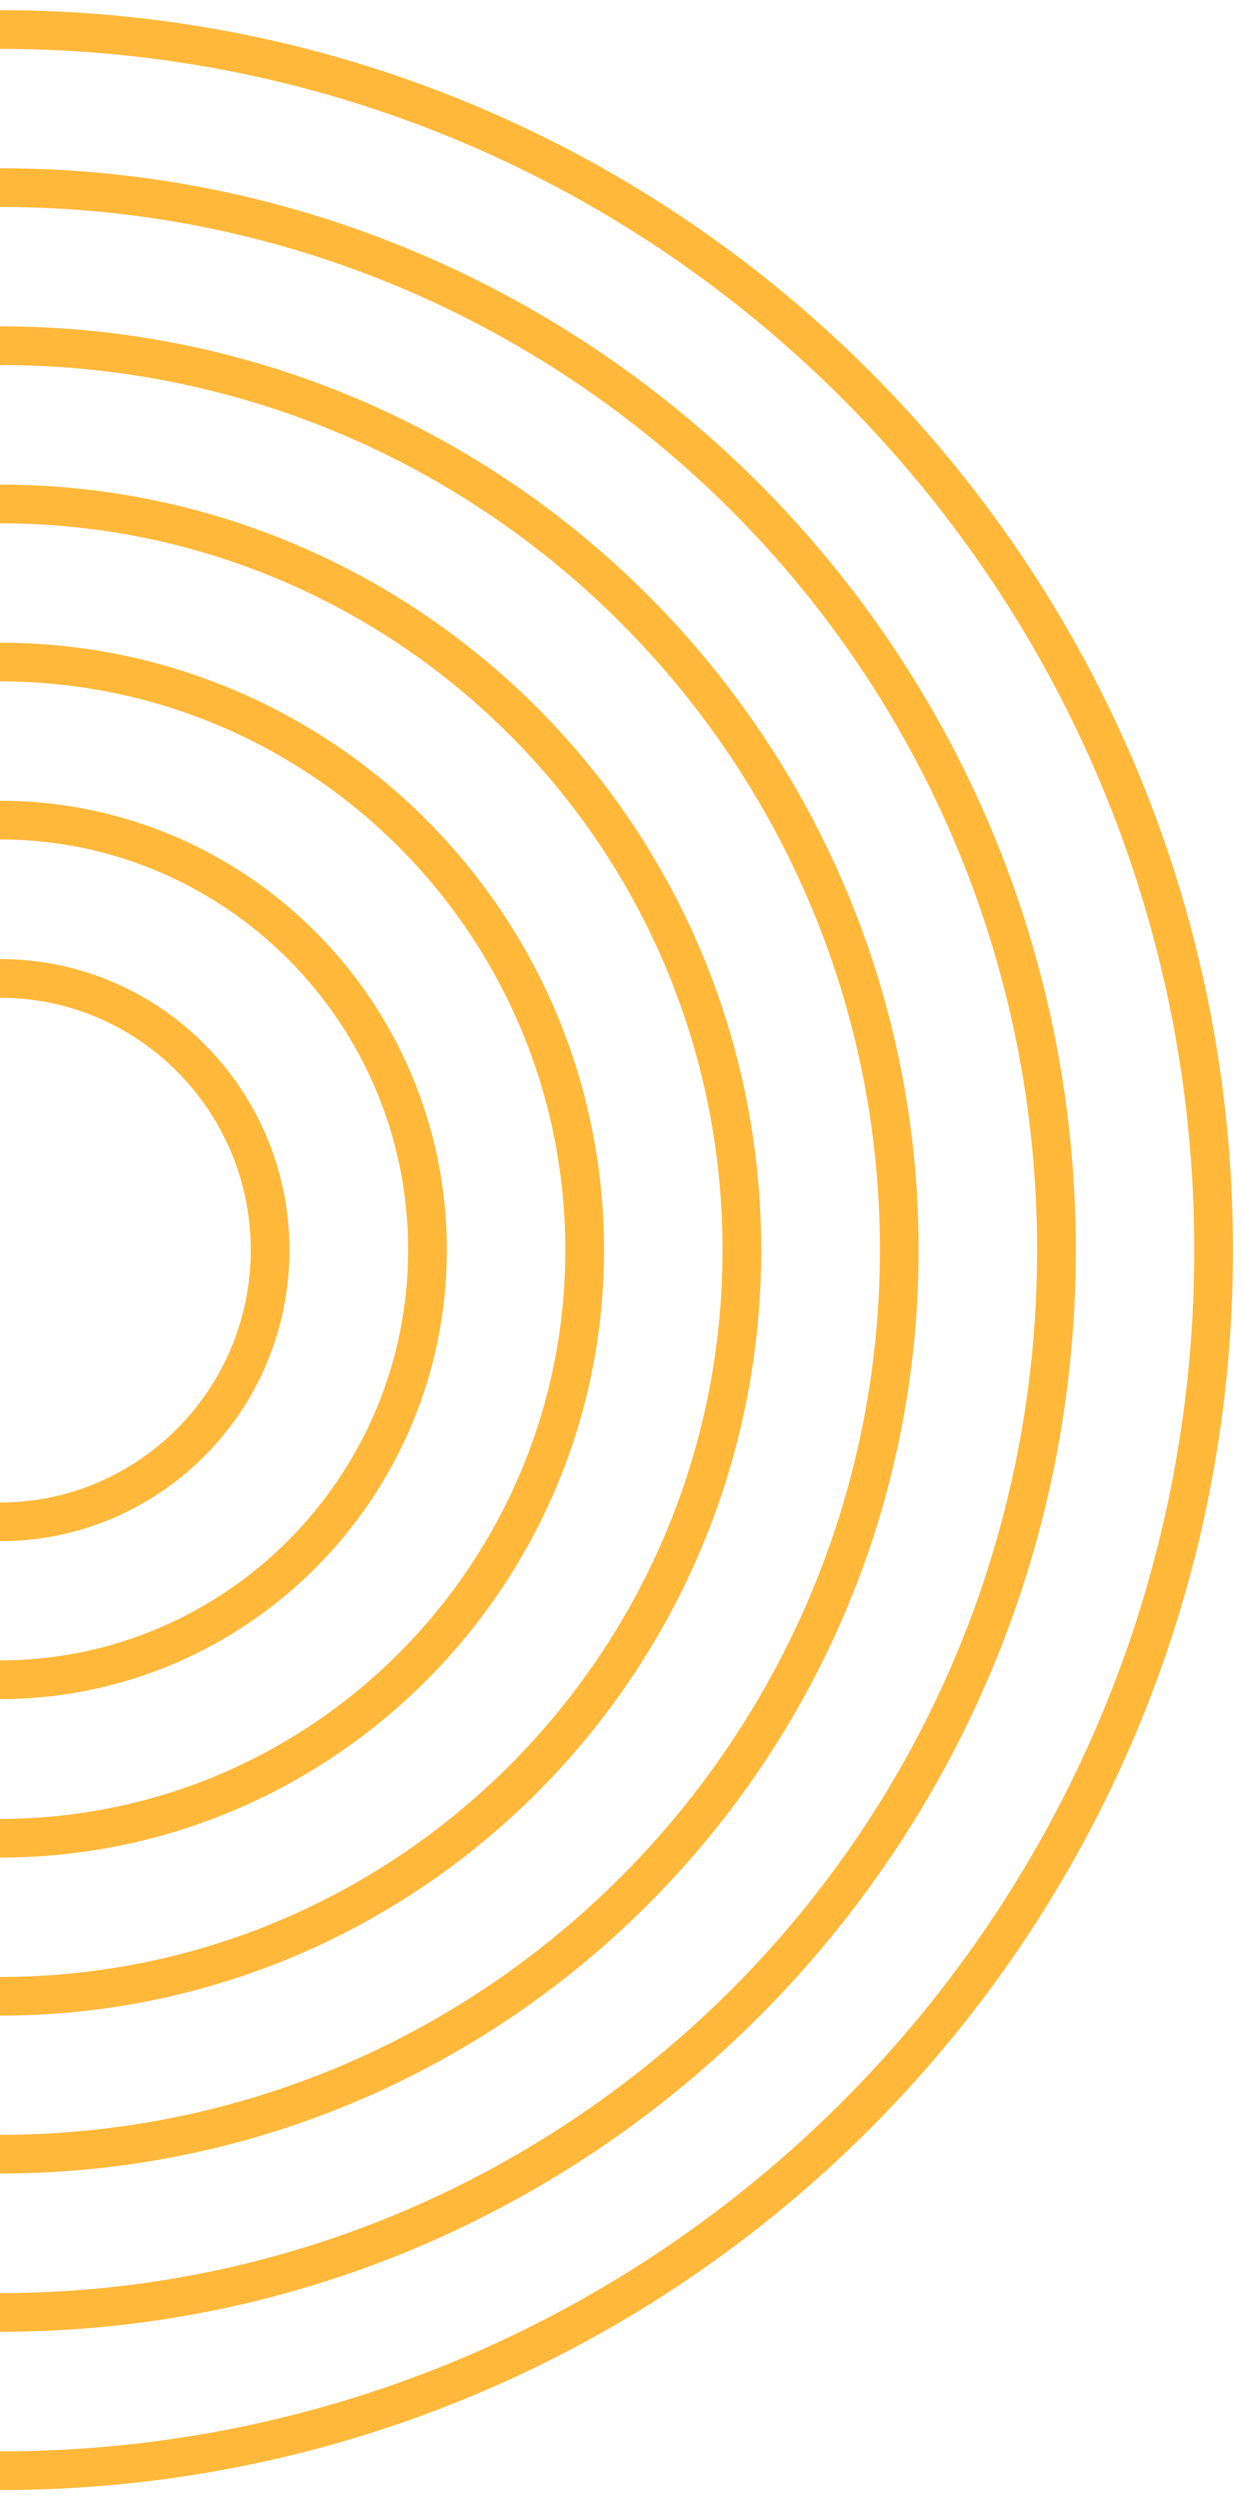 <svg xmlns="http://www.w3.org/2000/svg" width="89" height="179" viewBox="0 0 89 179" fill="none"><g clip-path="url(#clip0_347_1329)"><path d="M-0.008 2.114C47.99 2.114 86.897 41.24 86.897 89.507C86.897 137.775 47.991 176.901 -0.008 176.901C-48.006 176.901 -86.912 137.76 -86.912 89.507C-86.912 41.255 -48.006 2.114 -0.008 2.114Z" stroke="#FFB839" stroke-width="2.77" stroke-linecap="round" stroke-linejoin="round"></path><path d="M-0.008 13.432C41.773 13.432 75.643 47.492 75.643 89.507C75.643 131.523 41.773 165.568 -0.008 165.568C-41.788 165.568 -75.643 131.508 -75.643 89.507C-75.643 47.507 -41.773 13.432 -0.008 13.432Z" stroke="#FFB839" stroke-width="2.77" stroke-linecap="round" stroke-linejoin="round"></path><path d="M-0.008 24.75C35.556 24.75 64.388 53.744 64.388 89.492C64.388 125.24 35.556 154.235 -0.008 154.235C-35.571 154.235 -64.388 125.256 -64.388 89.507C-64.388 53.759 -35.556 24.765 -0.008 24.765L-0.008 24.75Z" stroke="#FFB839" stroke-width="2.77" stroke-linecap="round" stroke-linejoin="round"></path><path d="M-0.008 36.083C29.339 36.083 53.119 59.996 53.119 89.507C53.119 119.019 29.339 142.932 -0.008 142.932C-29.354 142.932 -53.134 119.019 -53.134 89.507C-53.134 59.996 -29.354 36.083 -0.008 36.083Z" stroke="#FFB839" stroke-width="2.77" stroke-linecap="round" stroke-linejoin="round"></path><path d="M-0.008 47.401C23.122 47.401 41.864 66.248 41.864 89.508C41.864 112.767 23.122 131.614 -0.008 131.615C-23.137 131.615 -41.864 112.767 -41.864 89.508C-41.864 66.248 -23.122 47.401 -0.008 47.401Z" stroke="#FFB839" stroke-width="2.77" stroke-linecap="round" stroke-linejoin="round"></path><path d="M-0.008 58.718C16.904 58.718 30.61 72.5 30.61 89.492C30.61 106.484 16.904 120.266 -0.008 120.266C-16.92 120.266 -30.61 106.484 -30.61 89.492C-30.61 72.5 -16.904 58.718 -0.008 58.718Z" stroke="#FFB839" stroke-width="2.77" stroke-linecap="round" stroke-linejoin="round"></path><path d="M-0.008 70.051C10.672 70.051 19.34 78.768 19.34 89.507C19.34 100.247 10.672 108.964 -0.008 108.964C-10.687 108.964 -19.355 100.247 -19.355 89.507C-19.355 78.768 -10.687 70.051 -0.008 70.051Z" stroke="#FFB839" stroke-width="2.77" stroke-linecap="round" stroke-linejoin="round"></path></g><defs><clipPath id="clip0_347_1329"><rect width="179" height="178" fill="white" transform="translate(-89 179) rotate(-90)"></rect></clipPath></defs></svg>